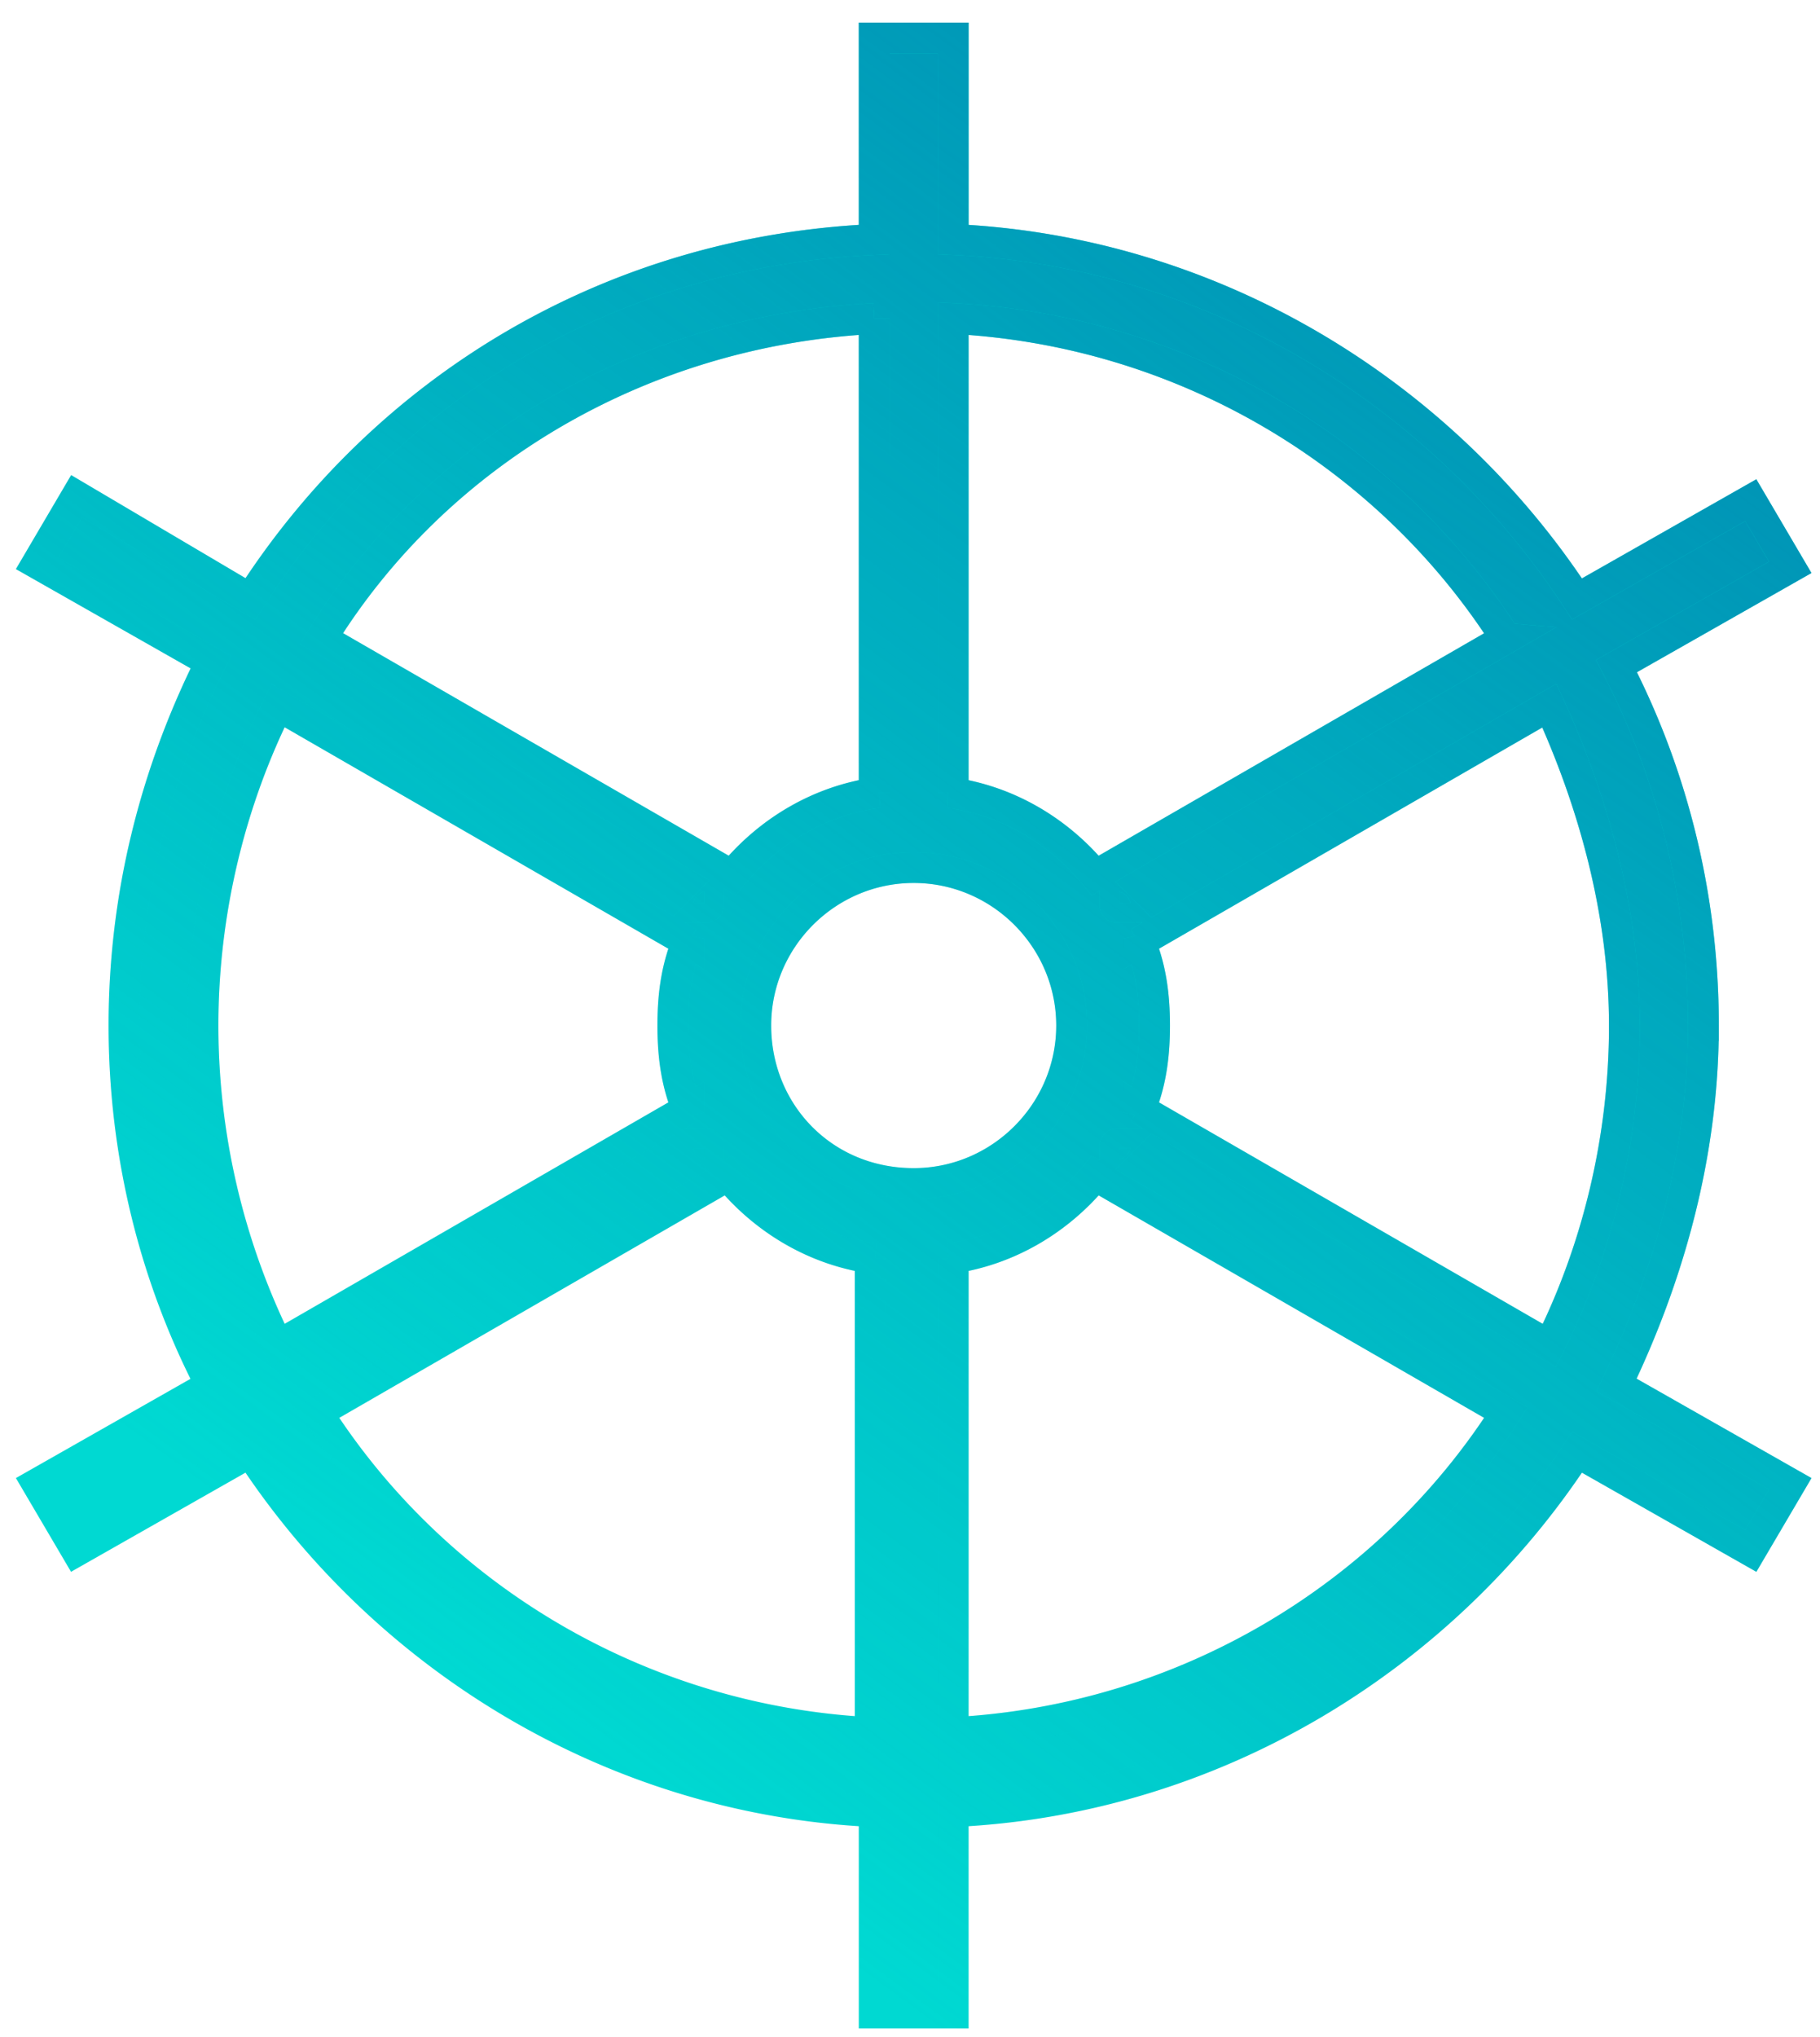 <svg xmlns="http://www.w3.org/2000/svg" viewBox="0 0 59 66" fill="none"><path fill="#00D9D2" fill-rule="evenodd" d="M55.22 33.233c0-4.224-1.025-8.192-2.817-11.648l5.632-3.2-1.28-2.176-5.632 3.2C46.771 12.753 39.347 8.145 30.9 7.761V1.233h-2.56v6.528c-8.576.384-15.872 4.864-20.224 11.648l-5.632-3.328-1.28 2.176 5.632 3.2C5.043 25.041 4.02 29.01 4.02 33.233s1.024 8.192 2.816 11.648l-5.632 3.2 1.28 2.176 5.632-3.2c4.352 6.656 11.776 11.264 20.224 11.648v6.528h2.56v-6.528c8.448-.384 15.872-4.992 20.224-11.648l5.632 3.2 1.28-2.176-5.632-3.2c1.664-3.456 2.816-7.424 2.816-11.648Zm-2.56 0c0 3.712-.897 7.296-2.433 10.368l-13.312-7.68v.128c.384-.896.512-1.792.512-2.816 0-1.024-.128-1.92-.512-2.816v.128l13.312-7.68c1.408 3.072 2.432 6.656 2.432 10.368ZM48.82 20.69l-13.313 7.68c-1.152-1.408-2.816-2.432-4.736-2.688h.128v-15.36c7.424.384 14.08 4.352 17.92 10.368Zm-12.545 8.704-.128-.128c0 .128 0 .128.128.128ZM24.5 33.233c0-2.816 2.304-5.12 5.12-5.12 2.816 0 5.12 2.304 5.12 5.12 0 2.816-2.304 5.12-5.12 5.12-2.944 0-5.12-2.304-5.12-5.12Zm3.84-22.912v15.36h.128c-1.92.256-3.584 1.28-4.736 2.688L10.42 20.69c3.712-6.016 10.368-9.984 17.92-10.368ZM6.58 33.233c0-3.712.896-7.296 2.432-10.368l13.312 7.68v-.128c-.384.896-.512 1.792-.512 2.816 0 1.024.128 1.92.512 2.816v-.128l-13.312 7.68A23.328 23.328 0 0 1 6.58 33.233Zm16.384-3.968-.128.128c.128 0 .128 0 .128-.128ZM10.291 45.777l13.312-7.68c1.152 1.408 2.816 2.432 4.736 2.688h-.128v15.36c-7.424-.384-14.08-4.352-17.92-10.368Zm12.544-8.704.128.128c0-.128 0-.128-.128-.128ZM30.9 56.145v-15.36h-.128c1.92-.256 3.584-1.28 4.736-2.688l13.312 7.68c-3.84 6.016-10.496 9.984-17.92 10.368Zm5.376-19.072-.128.128c0-.128 0-.128.128-.128Z" clip-rule="evenodd"/><path fill="url(#a)" fill-rule="evenodd" d="M55.22 33.233c0-4.224-1.025-8.192-2.817-11.648l5.632-3.2-1.28-2.176-5.632 3.2C46.771 12.753 39.347 8.145 30.9 7.761V1.233h-2.56v6.528c-8.576.384-15.872 4.864-20.224 11.648l-5.632-3.328-1.28 2.176 5.632 3.2C5.043 25.041 4.02 29.01 4.02 33.233s1.024 8.192 2.816 11.648l-5.632 3.2 1.28 2.176 5.632-3.2c4.352 6.656 11.776 11.264 20.224 11.648v6.528h2.56v-6.528c8.448-.384 15.872-4.992 20.224-11.648l5.632 3.2 1.28-2.176-5.632-3.2c1.664-3.456 2.816-7.424 2.816-11.648Zm-2.56 0c0 3.712-.897 7.296-2.433 10.368l-13.312-7.68v.128c.384-.896.512-1.792.512-2.816 0-1.024-.128-1.92-.512-2.816v.128l13.312-7.68c1.408 3.072 2.432 6.656 2.432 10.368ZM48.82 20.69l-13.313 7.68c-1.152-1.408-2.816-2.432-4.736-2.688h.128v-15.36c7.424.384 14.08 4.352 17.92 10.368Zm-12.545 8.704-.128-.128c0 .128 0 .128.128.128ZM24.5 33.233c0-2.816 2.304-5.12 5.12-5.12 2.816 0 5.12 2.304 5.12 5.12 0 2.816-2.304 5.12-5.12 5.12-2.944 0-5.12-2.304-5.12-5.12Zm3.84-22.912v15.36h.128c-1.92.256-3.584 1.28-4.736 2.688L10.42 20.69c3.712-6.016 10.368-9.984 17.92-10.368ZM6.58 33.233c0-3.712.896-7.296 2.432-10.368l13.312 7.68v-.128c-.384.896-.512 1.792-.512 2.816 0 1.024.128 1.92.512 2.816v-.128l-13.312 7.68A23.328 23.328 0 0 1 6.58 33.233Zm16.384-3.968-.128.128c.128 0 .128 0 .128-.128ZM10.291 45.777l13.312-7.68c1.152 1.408 2.816 2.432 4.736 2.688h-.128v15.36c-7.424-.384-14.08-4.352-17.92-10.368Zm12.544-8.704.128.128c0-.128 0-.128-.128-.128ZM30.9 56.145v-15.36h-.128c1.92-.256 3.584-1.28 4.736-2.688l13.312 7.68c-3.84 6.016-10.496 9.984-17.92 10.368Zm5.376-19.072-.128.128c0-.128 0-.128.128-.128Z" clip-rule="evenodd"/><path stroke="#00D9D2" d="M55.22 33.233c0-4.224-1.025-8.192-2.817-11.648l5.632-3.2-1.28-2.176-5.632 3.2C46.771 12.753 39.347 8.145 30.9 7.761V1.233h-2.56v6.528c-8.576.384-15.872 4.864-20.224 11.648l-5.632-3.328-1.28 2.176 5.632 3.2C5.043 25.041 4.02 29.01 4.02 33.233s1.024 8.192 2.816 11.648l-5.632 3.2 1.28 2.176 5.632-3.2c4.352 6.656 11.776 11.264 20.224 11.648v6.528h2.56v-6.528c8.448-.384 15.872-4.992 20.224-11.648l5.632 3.2 1.28-2.176-5.632-3.2c1.664-3.456 2.816-7.424 2.816-11.648Zm-2.56 0c0 3.712-.897 7.296-2.433 10.368l-13.312-7.68v.128c.384-.896.512-1.792.512-2.816 0-1.024-.128-1.92-.512-2.816v.128l13.312-7.68c1.408 3.072 2.432 6.656 2.432 10.368ZM48.82 20.69l-13.313 7.68c-1.152-1.408-2.816-2.432-4.736-2.688h.128v-15.36c7.424.384 14.08 4.352 17.92 10.368Zm-12.545 8.704-.128-.128c0 .128 0 .128.128.128ZM24.5 33.233c0-2.816 2.304-5.12 5.12-5.12 2.816 0 5.12 2.304 5.12 5.12 0 2.816-2.304 5.12-5.12 5.12-2.944 0-5.12-2.304-5.12-5.12Zm3.84-22.912v15.36h.128c-1.92.256-3.584 1.28-4.736 2.688L10.42 20.69c3.712-6.016 10.368-9.984 17.92-10.368ZM6.58 33.233c0-3.712.896-7.296 2.432-10.368l13.312 7.68v-.128c-.384.896-.512 1.792-.512 2.816 0 1.024.128 1.92.512 2.816v-.128l-13.312 7.68A23.328 23.328 0 0 1 6.58 33.233Zm16.384-3.968-.128.128c.128 0 .128 0 .128-.128ZM10.291 45.777l13.312-7.68c1.152 1.408 2.816 2.432 4.736 2.688h-.128v15.36c-7.424-.384-14.08-4.352-17.92-10.368Zm12.544-8.704.128.128c0-.128 0-.128-.128-.128ZM30.9 56.145v-15.36h-.128c1.92-.256 3.584-1.28 4.736-2.688l13.312 7.68c-3.84 6.016-10.496 9.984-17.92 10.368Zm5.376-19.072-.128.128c0-.128 0-.128.128-.128Z" clip-rule="evenodd"/><path stroke="url(#b)" d="M55.22 33.233c0-4.224-1.025-8.192-2.817-11.648l5.632-3.2-1.28-2.176-5.632 3.2C46.771 12.753 39.347 8.145 30.9 7.761V1.233h-2.56v6.528c-8.576.384-15.872 4.864-20.224 11.648l-5.632-3.328-1.28 2.176 5.632 3.2C5.043 25.041 4.02 29.01 4.02 33.233s1.024 8.192 2.816 11.648l-5.632 3.2 1.28 2.176 5.632-3.2c4.352 6.656 11.776 11.264 20.224 11.648v6.528h2.56v-6.528c8.448-.384 15.872-4.992 20.224-11.648l5.632 3.2 1.28-2.176-5.632-3.2c1.664-3.456 2.816-7.424 2.816-11.648Zm-2.56 0c0 3.712-.897 7.296-2.433 10.368l-13.312-7.68v.128c.384-.896.512-1.792.512-2.816 0-1.024-.128-1.92-.512-2.816v.128l13.312-7.68c1.408 3.072 2.432 6.656 2.432 10.368ZM48.82 20.69l-13.313 7.68c-1.152-1.408-2.816-2.432-4.736-2.688h.128v-15.36c7.424.384 14.08 4.352 17.92 10.368Zm-12.545 8.704-.128-.128c0 .128 0 .128.128.128ZM24.5 33.233c0-2.816 2.304-5.12 5.12-5.12 2.816 0 5.12 2.304 5.12 5.12 0 2.816-2.304 5.12-5.12 5.12-2.944 0-5.12-2.304-5.12-5.12Zm3.84-22.912v15.36h.128c-1.92.256-3.584 1.28-4.736 2.688L10.42 20.69c3.712-6.016 10.368-9.984 17.92-10.368ZM6.58 33.233c0-3.712.896-7.296 2.432-10.368l13.312 7.68v-.128c-.384.896-.512 1.792-.512 2.816 0 1.024.128 1.92.512 2.816v-.128l-13.312 7.68A23.328 23.328 0 0 1 6.58 33.233Zm16.384-3.968-.128.128c.128 0 .128 0 .128-.128ZM10.291 45.777l13.312-7.68c1.152 1.408 2.816 2.432 4.736 2.688h-.128v15.36c-7.424-.384-14.08-4.352-17.92-10.368Zm12.544-8.704.128.128c0-.128 0-.128-.128-.128ZM30.9 56.145v-15.36h-.128c1.92-.256 3.584-1.28 4.736-2.688l13.312 7.68c-3.84 6.016-10.496 9.984-17.92 10.368Zm5.376-19.072-.128.128c0-.128 0-.128.128-.128Z" clip-rule="evenodd"/><defs><linearGradient id="a" x1="91.424" x2="47.805" y1="19.594" y2="78.663" gradientUnits="userSpaceOnUse"><stop stop-color="#0081AE"/><stop offset="1" stop-color="#0081AE" stop-opacity="0"/></linearGradient><linearGradient id="b" x1="91.424" x2="47.805" y1="19.594" y2="78.663" gradientUnits="userSpaceOnUse"><stop stop-color="#0081AE"/><stop offset="1" stop-color="#0081AE" stop-opacity="0"/></linearGradient></defs></svg>
